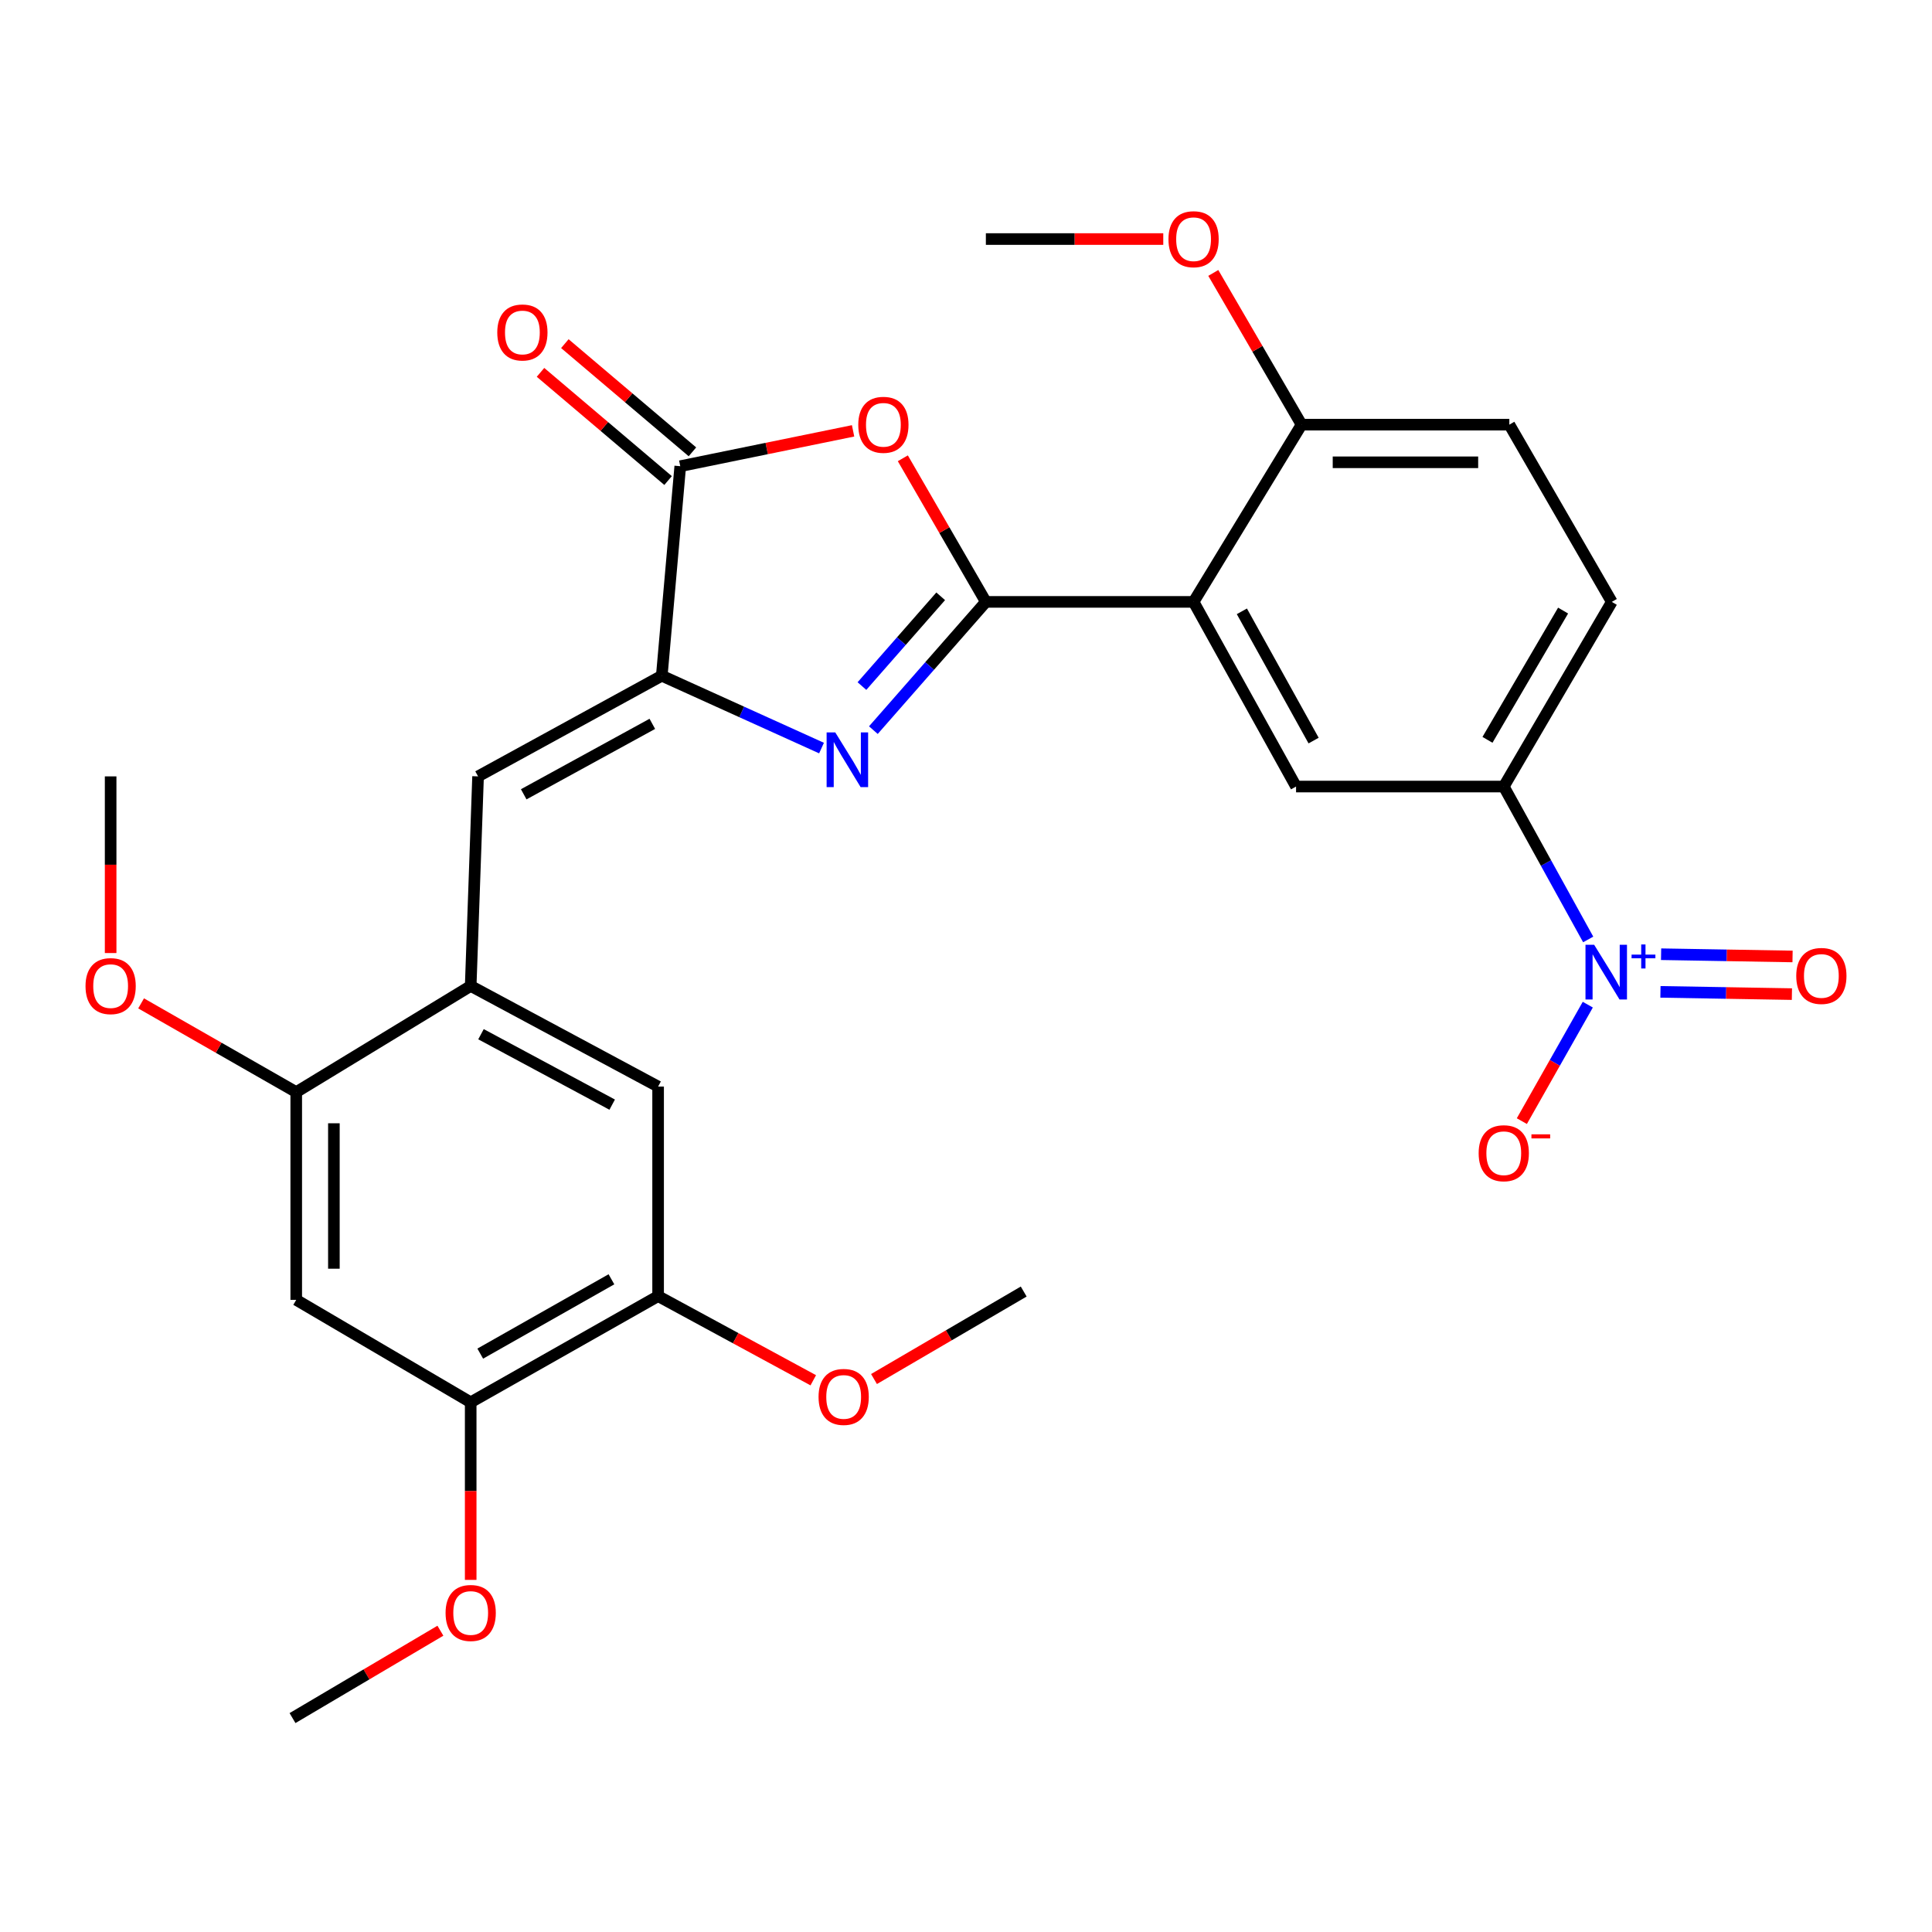 <?xml version='1.0' encoding='iso-8859-1'?>
<svg version='1.1' baseProfile='full'
              xmlns='http://www.w3.org/2000/svg'
                      xmlns:rdkit='http://www.rdkit.org/xml'
                      xmlns:xlink='http://www.w3.org/1999/xlink'
                  xml:space='preserve'
width='1000px' height='1000px' viewBox='0 0 1000 1000'>
<!-- END OF HEADER -->
<rect style='opacity:1.0;fill:#FFFFFF;stroke:none' width='1000' height='1000' x='0' y='0'> </rect>
<path class='bond-0' d='M 510.284,311.536 L 481.17,344.726' style='fill:none;fill-rule:evenodd;stroke:#000000;stroke-width:6px;stroke-linecap:butt;stroke-linejoin:miter;stroke-opacity:1' />
<path class='bond-0' d='M 481.17,344.726 L 452.055,377.916' style='fill:none;fill-rule:evenodd;stroke:#0000FF;stroke-width:6px;stroke-linecap:butt;stroke-linejoin:miter;stroke-opacity:1' />
<path class='bond-0' d='M 486.901,308.643 L 466.521,331.876' style='fill:none;fill-rule:evenodd;stroke:#000000;stroke-width:6px;stroke-linecap:butt;stroke-linejoin:miter;stroke-opacity:1' />
<path class='bond-0' d='M 466.521,331.876 L 446.14,355.109' style='fill:none;fill-rule:evenodd;stroke:#0000FF;stroke-width:6px;stroke-linecap:butt;stroke-linejoin:miter;stroke-opacity:1' />
<path class='bond-2' d='M 510.284,311.536 L 488.795,274.372' style='fill:none;fill-rule:evenodd;stroke:#000000;stroke-width:6px;stroke-linecap:butt;stroke-linejoin:miter;stroke-opacity:1' />
<path class='bond-2' d='M 488.795,274.372 L 467.306,237.209' style='fill:none;fill-rule:evenodd;stroke:#FF0000;stroke-width:6px;stroke-linecap:butt;stroke-linejoin:miter;stroke-opacity:1' />
<path class='bond-3' d='M 510.284,311.536 L 617.793,311.536' style='fill:none;fill-rule:evenodd;stroke:#000000;stroke-width:6px;stroke-linecap:butt;stroke-linejoin:miter;stroke-opacity:1' />
<path class='bond-1' d='M 425.221,387.201 L 383.881,368.481' style='fill:none;fill-rule:evenodd;stroke:#0000FF;stroke-width:6px;stroke-linecap:butt;stroke-linejoin:miter;stroke-opacity:1' />
<path class='bond-1' d='M 383.881,368.481 L 342.541,349.761' style='fill:none;fill-rule:evenodd;stroke:#000000;stroke-width:6px;stroke-linecap:butt;stroke-linejoin:miter;stroke-opacity:1' />
<path class='bond-6' d='M 342.541,349.761 L 247.449,401.854' style='fill:none;fill-rule:evenodd;stroke:#000000;stroke-width:6px;stroke-linecap:butt;stroke-linejoin:miter;stroke-opacity:1' />
<path class='bond-6' d='M 337.64,374.664 L 271.075,411.129' style='fill:none;fill-rule:evenodd;stroke:#000000;stroke-width:6px;stroke-linecap:butt;stroke-linejoin:miter;stroke-opacity:1' />
<path class='bond-29' d='M 342.541,349.761 L 352.1,241.299' style='fill:none;fill-rule:evenodd;stroke:#000000;stroke-width:6px;stroke-linecap:butt;stroke-linejoin:miter;stroke-opacity:1' />
<path class='bond-5' d='M 441.556,223.006 L 396.828,232.153' style='fill:none;fill-rule:evenodd;stroke:#FF0000;stroke-width:6px;stroke-linecap:butt;stroke-linejoin:miter;stroke-opacity:1' />
<path class='bond-5' d='M 396.828,232.153 L 352.1,241.299' style='fill:none;fill-rule:evenodd;stroke:#000000;stroke-width:6px;stroke-linecap:butt;stroke-linejoin:miter;stroke-opacity:1' />
<path class='bond-7' d='M 617.793,311.536 L 670.839,407.115' style='fill:none;fill-rule:evenodd;stroke:#000000;stroke-width:6px;stroke-linecap:butt;stroke-linejoin:miter;stroke-opacity:1' />
<path class='bond-7' d='M 642.788,316.417 L 679.92,383.322' style='fill:none;fill-rule:evenodd;stroke:#000000;stroke-width:6px;stroke-linecap:butt;stroke-linejoin:miter;stroke-opacity:1' />
<path class='bond-15' d='M 617.793,311.536 L 673.686,219.799' style='fill:none;fill-rule:evenodd;stroke:#000000;stroke-width:6px;stroke-linecap:butt;stroke-linejoin:miter;stroke-opacity:1' />
<path class='bond-4' d='M 822.049,486.257 L 800.199,446.686' style='fill:none;fill-rule:evenodd;stroke:#0000FF;stroke-width:6px;stroke-linecap:butt;stroke-linejoin:miter;stroke-opacity:1' />
<path class='bond-4' d='M 800.199,446.686 L 778.348,407.115' style='fill:none;fill-rule:evenodd;stroke:#000000;stroke-width:6px;stroke-linecap:butt;stroke-linejoin:miter;stroke-opacity:1' />
<path class='bond-16' d='M 821.841,520.011 L 804.774,550.153' style='fill:none;fill-rule:evenodd;stroke:#0000FF;stroke-width:6px;stroke-linecap:butt;stroke-linejoin:miter;stroke-opacity:1' />
<path class='bond-16' d='M 804.774,550.153 L 787.706,580.296' style='fill:none;fill-rule:evenodd;stroke:#FF0000;stroke-width:6px;stroke-linecap:butt;stroke-linejoin:miter;stroke-opacity:1' />
<path class='bond-17' d='M 859.445,513.384 L 893.468,513.966' style='fill:none;fill-rule:evenodd;stroke:#0000FF;stroke-width:6px;stroke-linecap:butt;stroke-linejoin:miter;stroke-opacity:1' />
<path class='bond-17' d='M 893.468,513.966 L 927.49,514.549' style='fill:none;fill-rule:evenodd;stroke:#FF0000;stroke-width:6px;stroke-linecap:butt;stroke-linejoin:miter;stroke-opacity:1' />
<path class='bond-17' d='M 859.779,493.901 L 893.801,494.483' style='fill:none;fill-rule:evenodd;stroke:#0000FF;stroke-width:6px;stroke-linecap:butt;stroke-linejoin:miter;stroke-opacity:1' />
<path class='bond-17' d='M 893.801,494.483 L 927.823,495.065' style='fill:none;fill-rule:evenodd;stroke:#FF0000;stroke-width:6px;stroke-linecap:butt;stroke-linejoin:miter;stroke-opacity:1' />
<path class='bond-18' d='M 358.402,233.868 L 325.385,205.869' style='fill:none;fill-rule:evenodd;stroke:#000000;stroke-width:6px;stroke-linecap:butt;stroke-linejoin:miter;stroke-opacity:1' />
<path class='bond-18' d='M 325.385,205.869 L 292.369,177.869' style='fill:none;fill-rule:evenodd;stroke:#FF0000;stroke-width:6px;stroke-linecap:butt;stroke-linejoin:miter;stroke-opacity:1' />
<path class='bond-18' d='M 345.799,248.73 L 312.782,220.73' style='fill:none;fill-rule:evenodd;stroke:#000000;stroke-width:6px;stroke-linecap:butt;stroke-linejoin:miter;stroke-opacity:1' />
<path class='bond-18' d='M 312.782,220.73 L 279.766,192.731' style='fill:none;fill-rule:evenodd;stroke:#FF0000;stroke-width:6px;stroke-linecap:butt;stroke-linejoin:miter;stroke-opacity:1' />
<path class='bond-8' d='M 247.449,401.854 L 243.628,510.326' style='fill:none;fill-rule:evenodd;stroke:#000000;stroke-width:6px;stroke-linecap:butt;stroke-linejoin:miter;stroke-opacity:1' />
<path class='bond-9' d='M 670.839,407.115 L 778.348,407.115' style='fill:none;fill-rule:evenodd;stroke:#000000;stroke-width:6px;stroke-linecap:butt;stroke-linejoin:miter;stroke-opacity:1' />
<path class='bond-11' d='M 243.628,510.326 L 153.331,565.277' style='fill:none;fill-rule:evenodd;stroke:#000000;stroke-width:6px;stroke-linecap:butt;stroke-linejoin:miter;stroke-opacity:1' />
<path class='bond-13' d='M 243.628,510.326 L 340.636,562.408' style='fill:none;fill-rule:evenodd;stroke:#000000;stroke-width:6px;stroke-linecap:butt;stroke-linejoin:miter;stroke-opacity:1' />
<path class='bond-13' d='M 248.962,535.307 L 316.868,571.764' style='fill:none;fill-rule:evenodd;stroke:#000000;stroke-width:6px;stroke-linecap:butt;stroke-linejoin:miter;stroke-opacity:1' />
<path class='bond-30' d='M 778.348,407.115 L 834.262,311.536' style='fill:none;fill-rule:evenodd;stroke:#000000;stroke-width:6px;stroke-linecap:butt;stroke-linejoin:miter;stroke-opacity:1' />
<path class='bond-30' d='M 769.916,382.939 L 809.056,316.033' style='fill:none;fill-rule:evenodd;stroke:#000000;stroke-width:6px;stroke-linecap:butt;stroke-linejoin:miter;stroke-opacity:1' />
<path class='bond-10' d='M 153.331,672.808 L 153.331,565.277' style='fill:none;fill-rule:evenodd;stroke:#000000;stroke-width:6px;stroke-linecap:butt;stroke-linejoin:miter;stroke-opacity:1' />
<path class='bond-10' d='M 172.818,656.678 L 172.818,581.407' style='fill:none;fill-rule:evenodd;stroke:#000000;stroke-width:6px;stroke-linecap:butt;stroke-linejoin:miter;stroke-opacity:1' />
<path class='bond-31' d='M 153.331,672.808 L 243.628,725.832' style='fill:none;fill-rule:evenodd;stroke:#000000;stroke-width:6px;stroke-linecap:butt;stroke-linejoin:miter;stroke-opacity:1' />
<path class='bond-21' d='M 153.331,565.277 L 113.182,542.311' style='fill:none;fill-rule:evenodd;stroke:#000000;stroke-width:6px;stroke-linecap:butt;stroke-linejoin:miter;stroke-opacity:1' />
<path class='bond-21' d='M 113.182,542.311 L 73.032,519.345' style='fill:none;fill-rule:evenodd;stroke:#FF0000;stroke-width:6px;stroke-linecap:butt;stroke-linejoin:miter;stroke-opacity:1' />
<path class='bond-12' d='M 243.628,725.832 L 340.636,670.87' style='fill:none;fill-rule:evenodd;stroke:#000000;stroke-width:6px;stroke-linecap:butt;stroke-linejoin:miter;stroke-opacity:1' />
<path class='bond-12' d='M 248.573,700.633 L 316.479,662.16' style='fill:none;fill-rule:evenodd;stroke:#000000;stroke-width:6px;stroke-linecap:butt;stroke-linejoin:miter;stroke-opacity:1' />
<path class='bond-22' d='M 243.628,725.832 L 243.628,771.79' style='fill:none;fill-rule:evenodd;stroke:#000000;stroke-width:6px;stroke-linecap:butt;stroke-linejoin:miter;stroke-opacity:1' />
<path class='bond-22' d='M 243.628,771.79 L 243.628,817.747' style='fill:none;fill-rule:evenodd;stroke:#FF0000;stroke-width:6px;stroke-linecap:butt;stroke-linejoin:miter;stroke-opacity:1' />
<path class='bond-14' d='M 340.636,562.408 L 340.636,670.87' style='fill:none;fill-rule:evenodd;stroke:#000000;stroke-width:6px;stroke-linecap:butt;stroke-linejoin:miter;stroke-opacity:1' />
<path class='bond-23' d='M 340.636,670.87 L 380.793,692.65' style='fill:none;fill-rule:evenodd;stroke:#000000;stroke-width:6px;stroke-linecap:butt;stroke-linejoin:miter;stroke-opacity:1' />
<path class='bond-23' d='M 380.793,692.65 L 420.949,714.43' style='fill:none;fill-rule:evenodd;stroke:#FF0000;stroke-width:6px;stroke-linecap:butt;stroke-linejoin:miter;stroke-opacity:1' />
<path class='bond-20' d='M 673.686,219.799 L 781.228,219.799' style='fill:none;fill-rule:evenodd;stroke:#000000;stroke-width:6px;stroke-linecap:butt;stroke-linejoin:miter;stroke-opacity:1' />
<path class='bond-20' d='M 689.817,239.285 L 765.097,239.285' style='fill:none;fill-rule:evenodd;stroke:#000000;stroke-width:6px;stroke-linecap:butt;stroke-linejoin:miter;stroke-opacity:1' />
<path class='bond-24' d='M 673.686,219.799 L 650.842,180.535' style='fill:none;fill-rule:evenodd;stroke:#000000;stroke-width:6px;stroke-linecap:butt;stroke-linejoin:miter;stroke-opacity:1' />
<path class='bond-24' d='M 650.842,180.535 L 627.998,141.271' style='fill:none;fill-rule:evenodd;stroke:#FF0000;stroke-width:6px;stroke-linecap:butt;stroke-linejoin:miter;stroke-opacity:1' />
<path class='bond-19' d='M 834.262,311.536 L 781.228,219.799' style='fill:none;fill-rule:evenodd;stroke:#000000;stroke-width:6px;stroke-linecap:butt;stroke-linejoin:miter;stroke-opacity:1' />
<path class='bond-27' d='M 57.265,493.294 L 57.265,447.574' style='fill:none;fill-rule:evenodd;stroke:#FF0000;stroke-width:6px;stroke-linecap:butt;stroke-linejoin:miter;stroke-opacity:1' />
<path class='bond-27' d='M 57.265,447.574 L 57.265,401.854' style='fill:none;fill-rule:evenodd;stroke:#000000;stroke-width:6px;stroke-linecap:butt;stroke-linejoin:miter;stroke-opacity:1' />
<path class='bond-26' d='M 227.95,844.054 L 189.677,866.665' style='fill:none;fill-rule:evenodd;stroke:#FF0000;stroke-width:6px;stroke-linecap:butt;stroke-linejoin:miter;stroke-opacity:1' />
<path class='bond-26' d='M 189.677,866.665 L 151.404,889.277' style='fill:none;fill-rule:evenodd;stroke:#000000;stroke-width:6px;stroke-linecap:butt;stroke-linejoin:miter;stroke-opacity:1' />
<path class='bond-25' d='M 452.379,713.788 L 491.124,691.144' style='fill:none;fill-rule:evenodd;stroke:#FF0000;stroke-width:6px;stroke-linecap:butt;stroke-linejoin:miter;stroke-opacity:1' />
<path class='bond-25' d='M 491.124,691.144 L 529.868,668.499' style='fill:none;fill-rule:evenodd;stroke:#000000;stroke-width:6px;stroke-linecap:butt;stroke-linejoin:miter;stroke-opacity:1' />
<path class='bond-28' d='M 602.106,123.733 L 556.195,123.733' style='fill:none;fill-rule:evenodd;stroke:#FF0000;stroke-width:6px;stroke-linecap:butt;stroke-linejoin:miter;stroke-opacity:1' />
<path class='bond-28' d='M 556.195,123.733 L 510.284,123.733' style='fill:none;fill-rule:evenodd;stroke:#000000;stroke-width:6px;stroke-linecap:butt;stroke-linejoin:miter;stroke-opacity:1' />
<path  class='atom-1' d='M 432.337 379.098
L 441.617 394.098
Q 442.537 395.578, 444.017 398.258
Q 445.497 400.938, 445.577 401.098
L 445.577 379.098
L 449.337 379.098
L 449.337 407.418
L 445.457 407.418
L 435.497 391.018
Q 434.337 389.098, 433.097 386.898
Q 431.897 384.698, 431.537 384.018
L 431.537 407.418
L 427.857 407.418
L 427.857 379.098
L 432.337 379.098
' fill='#0000FF'/>
<path  class='atom-3' d='M 444.239 219.879
Q 444.239 213.079, 447.599 209.279
Q 450.959 205.479, 457.239 205.479
Q 463.519 205.479, 466.879 209.279
Q 470.239 213.079, 470.239 219.879
Q 470.239 226.759, 466.839 230.679
Q 463.439 234.559, 457.239 234.559
Q 450.999 234.559, 447.599 230.679
Q 444.239 226.799, 444.239 219.879
M 457.239 231.359
Q 461.559 231.359, 463.879 228.479
Q 466.239 225.559, 466.239 219.879
Q 466.239 214.319, 463.879 211.519
Q 461.559 208.679, 457.239 208.679
Q 452.919 208.679, 450.559 211.479
Q 448.239 214.279, 448.239 219.879
Q 448.239 225.599, 450.559 228.479
Q 452.919 231.359, 457.239 231.359
' fill='#FF0000'/>
<path  class='atom-5' d='M 825.123 489
L 834.403 504
Q 835.323 505.48, 836.803 508.16
Q 838.283 510.84, 838.363 511
L 838.363 489
L 842.123 489
L 842.123 517.32
L 838.243 517.32
L 828.283 500.92
Q 827.123 499, 825.883 496.8
Q 824.683 494.6, 824.323 493.92
L 824.323 517.32
L 820.643 517.32
L 820.643 489
L 825.123 489
' fill='#0000FF'/>
<path  class='atom-5' d='M 844.499 494.104
L 849.488 494.104
L 849.488 488.851
L 851.706 488.851
L 851.706 494.104
L 856.828 494.104
L 856.828 496.005
L 851.706 496.005
L 851.706 501.285
L 849.488 501.285
L 849.488 496.005
L 844.499 496.005
L 844.499 494.104
' fill='#0000FF'/>
<path  class='atom-17' d='M 765.348 596.903
Q 765.348 590.103, 768.708 586.303
Q 772.068 582.503, 778.348 582.503
Q 784.628 582.503, 787.988 586.303
Q 791.348 590.103, 791.348 596.903
Q 791.348 603.783, 787.948 607.703
Q 784.548 611.583, 778.348 611.583
Q 772.108 611.583, 768.708 607.703
Q 765.348 603.823, 765.348 596.903
M 778.348 608.383
Q 782.668 608.383, 784.988 605.503
Q 787.348 602.583, 787.348 596.903
Q 787.348 591.343, 784.988 588.543
Q 782.668 585.703, 778.348 585.703
Q 774.028 585.703, 771.668 588.503
Q 769.348 591.303, 769.348 596.903
Q 769.348 602.623, 771.668 605.503
Q 774.028 608.383, 778.348 608.383
' fill='#FF0000'/>
<path  class='atom-17' d='M 792.668 587.125
L 802.357 587.125
L 802.357 589.237
L 792.668 589.237
L 792.668 587.125
' fill='#FF0000'/>
<path  class='atom-18' d='M 929.735 505.145
Q 929.735 498.345, 933.095 494.545
Q 936.455 490.745, 942.735 490.745
Q 949.015 490.745, 952.375 494.545
Q 955.735 498.345, 955.735 505.145
Q 955.735 512.025, 952.335 515.945
Q 948.935 519.825, 942.735 519.825
Q 936.495 519.825, 933.095 515.945
Q 929.735 512.065, 929.735 505.145
M 942.735 516.625
Q 947.055 516.625, 949.375 513.745
Q 951.735 510.825, 951.735 505.145
Q 951.735 499.585, 949.375 496.785
Q 947.055 493.945, 942.735 493.945
Q 938.415 493.945, 936.055 496.745
Q 933.735 499.545, 933.735 505.145
Q 933.735 510.865, 936.055 513.745
Q 938.415 516.625, 942.735 516.625
' fill='#FF0000'/>
<path  class='atom-19' d='M 257.389 172.084
Q 257.389 165.284, 260.749 161.484
Q 264.109 157.684, 270.389 157.684
Q 276.669 157.684, 280.029 161.484
Q 283.389 165.284, 283.389 172.084
Q 283.389 178.964, 279.989 182.884
Q 276.589 186.764, 270.389 186.764
Q 264.149 186.764, 260.749 182.884
Q 257.389 179.004, 257.389 172.084
M 270.389 183.564
Q 274.709 183.564, 277.029 180.684
Q 279.389 177.764, 279.389 172.084
Q 279.389 166.524, 277.029 163.724
Q 274.709 160.884, 270.389 160.884
Q 266.069 160.884, 263.709 163.684
Q 261.389 166.484, 261.389 172.084
Q 261.389 177.804, 263.709 180.684
Q 266.069 183.564, 270.389 183.564
' fill='#FF0000'/>
<path  class='atom-22' d='M 44.265 510.406
Q 44.265 503.606, 47.625 499.806
Q 50.985 496.006, 57.265 496.006
Q 63.545 496.006, 66.905 499.806
Q 70.265 503.606, 70.265 510.406
Q 70.265 517.286, 66.865 521.206
Q 63.465 525.086, 57.265 525.086
Q 51.025 525.086, 47.625 521.206
Q 44.265 517.326, 44.265 510.406
M 57.265 521.886
Q 61.585 521.886, 63.905 519.006
Q 66.265 516.086, 66.265 510.406
Q 66.265 504.846, 63.905 502.046
Q 61.585 499.206, 57.265 499.206
Q 52.945 499.206, 50.585 502.006
Q 48.265 504.806, 48.265 510.406
Q 48.265 516.126, 50.585 519.006
Q 52.945 521.886, 57.265 521.886
' fill='#FF0000'/>
<path  class='atom-23' d='M 230.628 834.871
Q 230.628 828.071, 233.988 824.271
Q 237.348 820.471, 243.628 820.471
Q 249.908 820.471, 253.268 824.271
Q 256.628 828.071, 256.628 834.871
Q 256.628 841.751, 253.228 845.671
Q 249.828 849.551, 243.628 849.551
Q 237.388 849.551, 233.988 845.671
Q 230.628 841.791, 230.628 834.871
M 243.628 846.351
Q 247.948 846.351, 250.268 843.471
Q 252.628 840.551, 252.628 834.871
Q 252.628 829.311, 250.268 826.511
Q 247.948 823.671, 243.628 823.671
Q 239.308 823.671, 236.948 826.471
Q 234.628 829.271, 234.628 834.871
Q 234.628 840.591, 236.948 843.471
Q 239.308 846.351, 243.628 846.351
' fill='#FF0000'/>
<path  class='atom-24' d='M 423.681 723.043
Q 423.681 716.243, 427.041 712.443
Q 430.401 708.643, 436.681 708.643
Q 442.961 708.643, 446.321 712.443
Q 449.681 716.243, 449.681 723.043
Q 449.681 729.923, 446.281 733.843
Q 442.881 737.723, 436.681 737.723
Q 430.441 737.723, 427.041 733.843
Q 423.681 729.963, 423.681 723.043
M 436.681 734.523
Q 441.001 734.523, 443.321 731.643
Q 445.681 728.723, 445.681 723.043
Q 445.681 717.483, 443.321 714.683
Q 441.001 711.843, 436.681 711.843
Q 432.361 711.843, 430.001 714.643
Q 427.681 717.443, 427.681 723.043
Q 427.681 728.763, 430.001 731.643
Q 432.361 734.523, 436.681 734.523
' fill='#FF0000'/>
<path  class='atom-25' d='M 604.793 123.813
Q 604.793 117.013, 608.153 113.213
Q 611.513 109.413, 617.793 109.413
Q 624.073 109.413, 627.433 113.213
Q 630.793 117.013, 630.793 123.813
Q 630.793 130.693, 627.393 134.613
Q 623.993 138.493, 617.793 138.493
Q 611.553 138.493, 608.153 134.613
Q 604.793 130.733, 604.793 123.813
M 617.793 135.293
Q 622.113 135.293, 624.433 132.413
Q 626.793 129.493, 626.793 123.813
Q 626.793 118.253, 624.433 115.453
Q 622.113 112.613, 617.793 112.613
Q 613.473 112.613, 611.113 115.413
Q 608.793 118.213, 608.793 123.813
Q 608.793 129.533, 611.113 132.413
Q 613.473 135.293, 617.793 135.293
' fill='#FF0000'/>
</svg>
